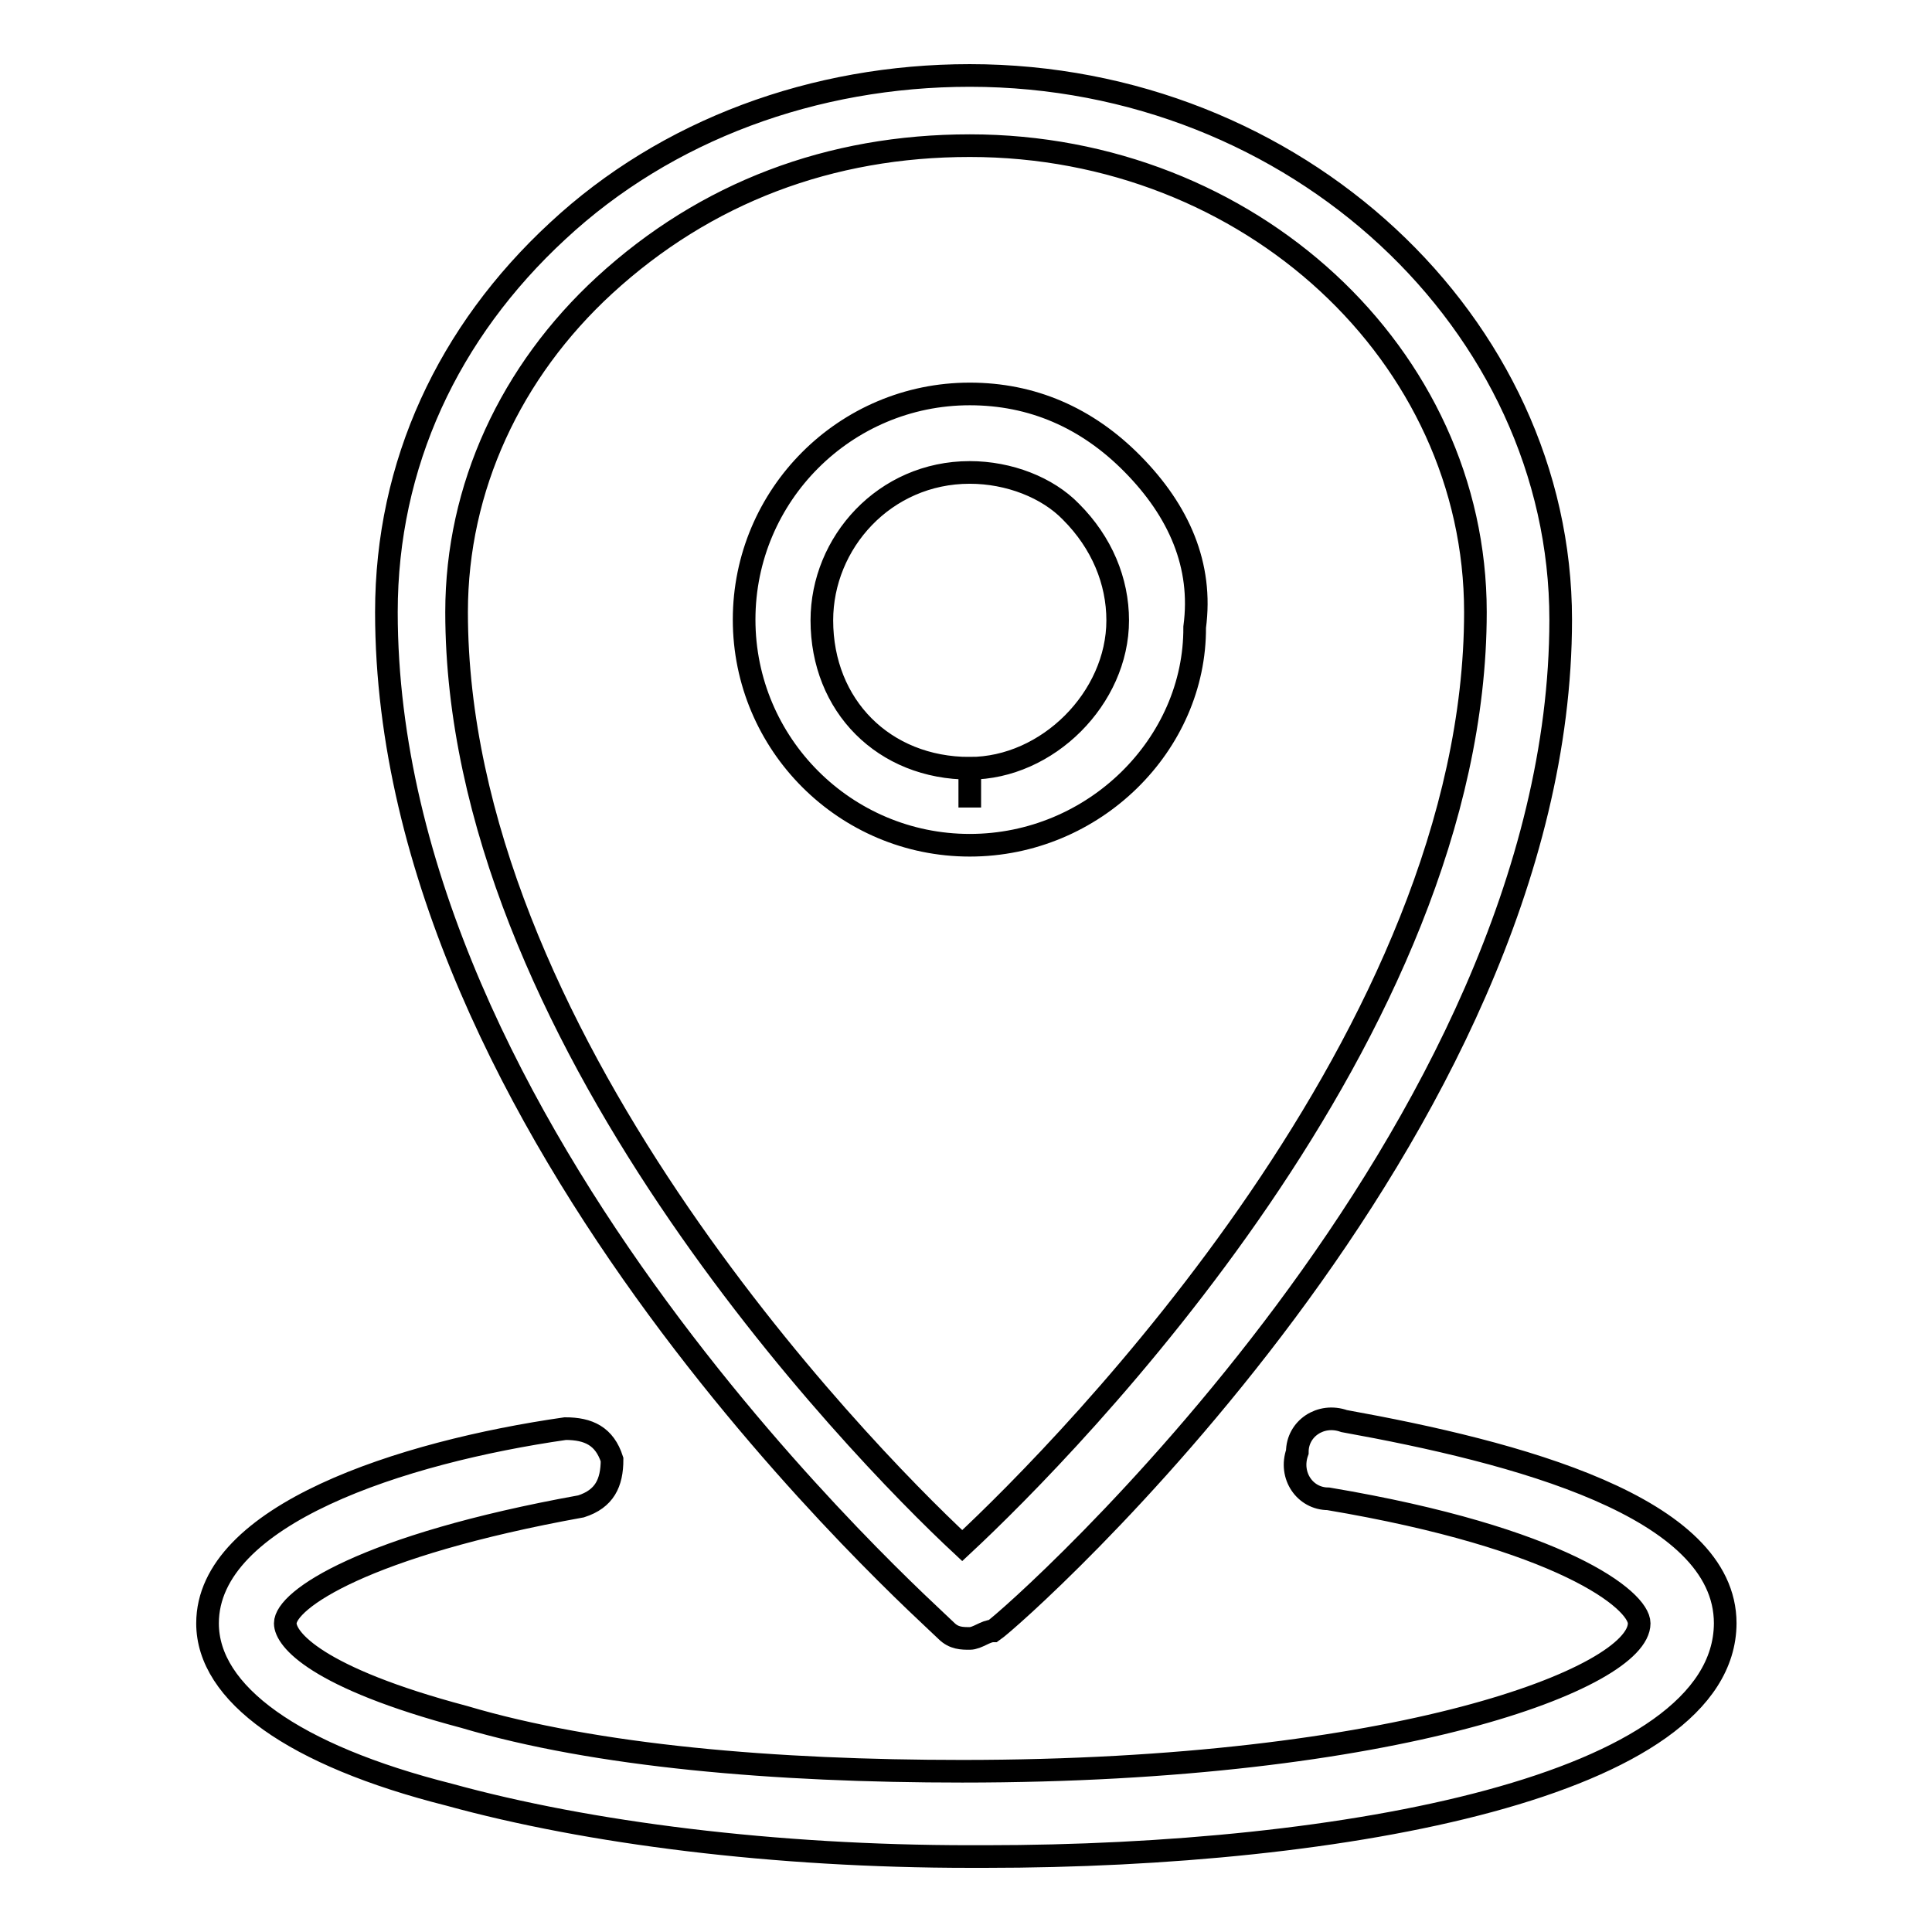 <?xml version="1.0" encoding="utf-8"?>
<!-- Svg Vector Icons : http://www.onlinewebfonts.com/icon -->
<!DOCTYPE svg PUBLIC "-//W3C//DTD SVG 1.1//EN" "http://www.w3.org/Graphics/SVG/1.1/DTD/svg11.dtd">
<svg version="1.1" xmlns="http://www.w3.org/2000/svg" xmlns:xlink="http://www.w3.org/1999/xlink" x="0px" y="0px" viewBox="0 0 256 256" enable-background="new 0 0 256 256" xml:space="preserve">
<g><g><path stroke-width="3" fill-opacity="0" stroke="#000000"  d="M128.5,217.1c-1,0-2.1,0-3.1-1c-3.1-3.1-74.2-66-74.2-135c0-19.6,8.2-37.1,22.7-50.5c14.4-13.4,34-20.6,54.6-20.6c43.3,0,78.3,33,78.3,72.1c0,68-72.1,131.9-75.2,134C130.6,216.1,129.5,217.1,128.5,217.1z M128.5,19.3c-18.5,0-35,6.2-48.4,18.5C67.7,49.2,60.5,64.6,60.5,81.1c0,55.7,52.6,110.3,67,123.7c14.4-13.4,68-68,68-123.7C195.5,47.1,165.6,19.3,128.5,19.3L128.5,19.3z"/><path stroke-width="3" fill-opacity="0" stroke="#000000"  d="M128.5,112L128.5,112c-16.5,0-29.9-13.4-29.9-29.9c0-16.5,13.4-29.9,29.9-29.9c8.2,0,15.5,3.1,21.6,9.3s9.3,13.4,8.2,21.6C158.4,98.6,145,112,128.5,112z M128.5,62.6c-11.3,0-19.6,9.3-19.6,19.6c0,11.3,8.2,19.6,19.6,19.6v5.2v-5.2c10.3,0,19.6-9.3,19.6-19.6c0-5.2-2.1-10.3-6.2-14.4C138.8,64.6,133.7,62.6,128.5,62.6z"/><path stroke-width="3" fill-opacity="0" stroke="#000000"  d="M130.6,246c-1,0-1,0-2.1,0c-25.8,0-50.5-3.1-69-8.2c-20.6-5.2-32-13.4-32-22.7c0-14.4,25.8-22.7,47.4-25.8c3.1,0,5.2,1,6.2,4.1c0,3.1-1,5.2-4.1,6.2c-28.8,5.2-39.2,12.4-39.2,15.5c0,2.1,4.1,7.2,23.7,12.4c17.5,5.2,41.2,7.2,66,7.2c57.7,0,89.7-12.4,89.7-19.6c0-3.1-10.3-11.3-41.2-16.5c-3.1,0-5.2-3.1-4.1-6.2c0-3.1,3.1-5.2,6.2-4.1c22.7,4.1,50.5,11.3,50.5,26.8C228.5,236.7,178,246,130.6,246z"/></g></g>
</svg>